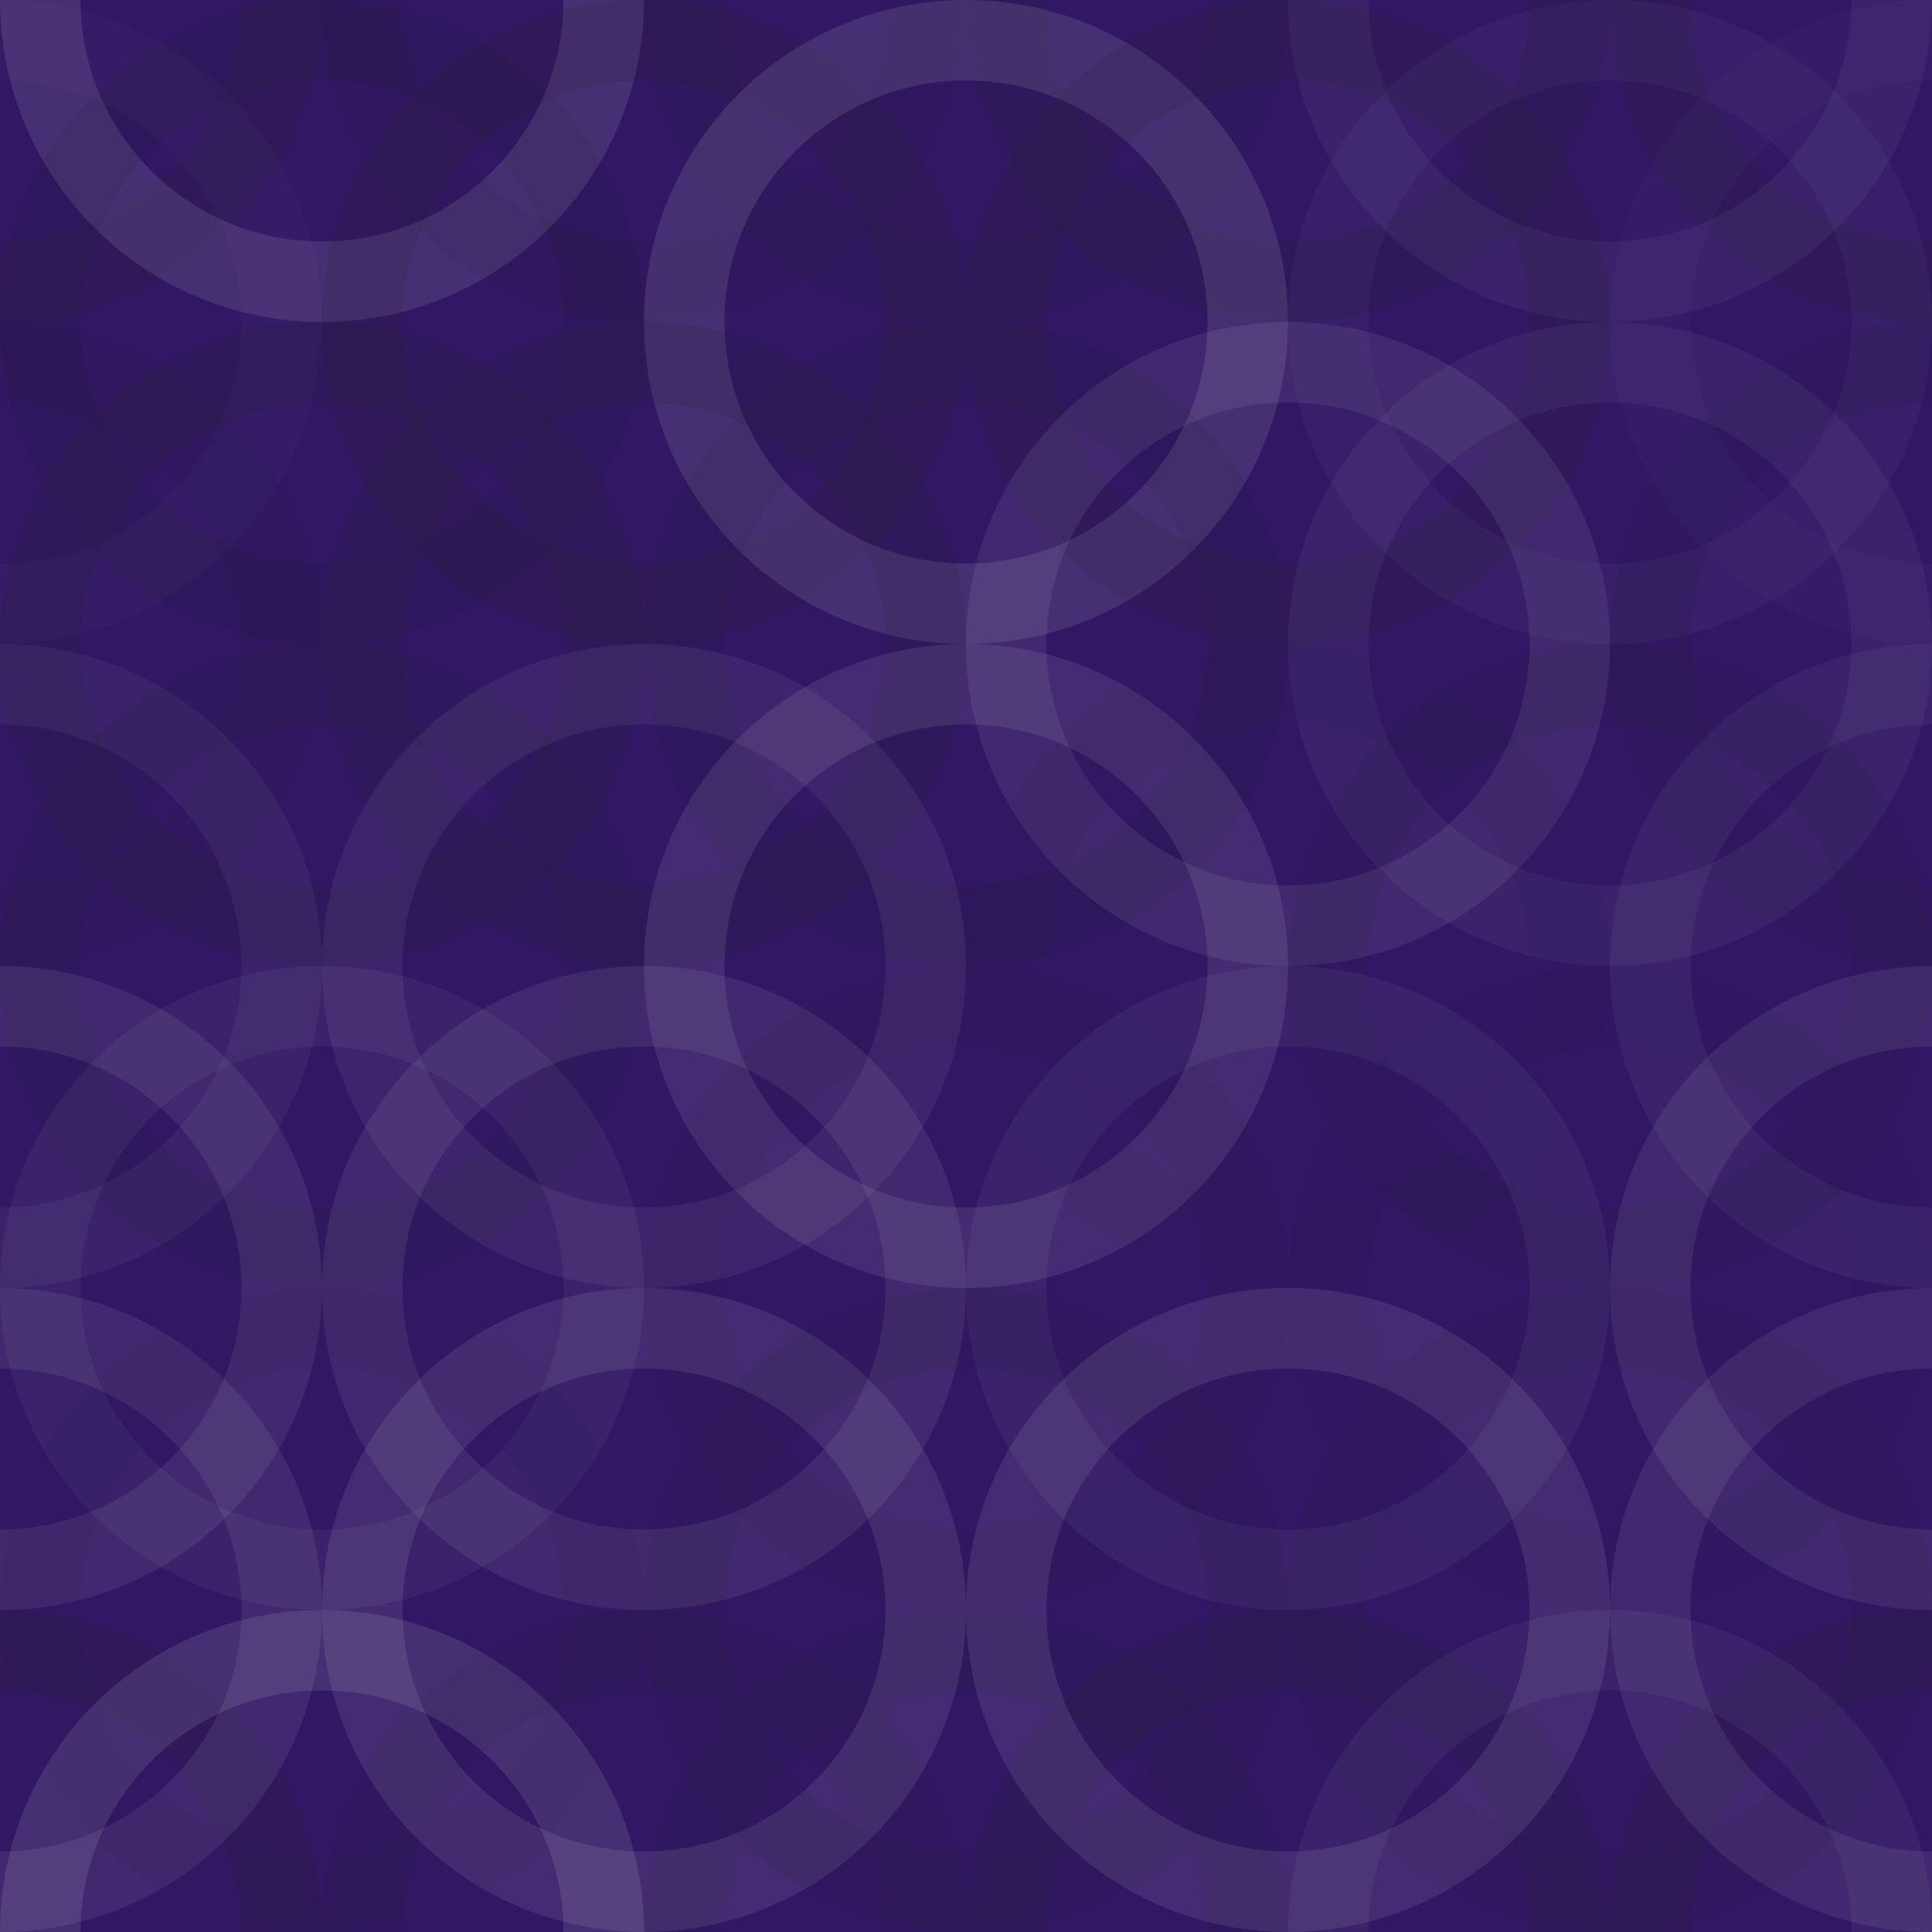 <svg xmlns="http://www.w3.org/2000/svg" width="360" height="360" viewbox="0 0 360 360" preserveAspectRatio="none"><rect x="0" y="0" width="100%" height="100%" fill="rgb(49, 24, 101)" /><circle cx="0" cy="0" r="52.5" fill="none" stroke="#222" style="opacity:0.15;stroke-width:15px;" /><circle cx="360" cy="0" r="52.5" fill="none" stroke="#222" style="opacity:0.15;stroke-width:15px;" /><circle cx="0" cy="360" r="52.5" fill="none" stroke="#222" style="opacity:0.15;stroke-width:15px;" /><circle cx="360" cy="360" r="52.5" fill="none" stroke="#222" style="opacity:0.15;stroke-width:15px;" /><circle cx="60" cy="0" r="52.5" fill="none" stroke="#ddd" style="opacity:0.124;stroke-width:15px;" /><circle cx="60" cy="360" r="52.5" fill="none" stroke="#ddd" style="opacity:0.124;stroke-width:15px;" /><circle cx="120" cy="0" r="52.5" fill="none" stroke="#222" style="opacity:0.081;stroke-width:15px;" /><circle cx="120" cy="360" r="52.5" fill="none" stroke="#222" style="opacity:0.081;stroke-width:15px;" /><circle cx="180" cy="0" r="52.5" fill="none" stroke="#222" style="opacity:0.098;stroke-width:15px;" /><circle cx="180" cy="360" r="52.5" fill="none" stroke="#222" style="opacity:0.098;stroke-width:15px;" /><circle cx="240" cy="0" r="52.5" fill="none" stroke="#222" style="opacity:0.133;stroke-width:15px;" /><circle cx="240" cy="360" r="52.5" fill="none" stroke="#222" style="opacity:0.133;stroke-width:15px;" /><circle cx="300" cy="0" r="52.5" fill="none" stroke="#ddd" style="opacity:0.055;stroke-width:15px;" /><circle cx="300" cy="360" r="52.5" fill="none" stroke="#ddd" style="opacity:0.055;stroke-width:15px;" /><circle cx="0" cy="60" r="52.5" fill="none" stroke="#ddd" style="opacity:0.02;stroke-width:15px;" /><circle cx="360" cy="60" r="52.5" fill="none" stroke="#ddd" style="opacity:0.02;stroke-width:15px;" /><circle cx="60" cy="60" r="52.5" fill="none" stroke="#222" style="opacity:0.115;stroke-width:15px;" /><circle cx="120" cy="60" r="52.5" fill="none" stroke="#222" style="opacity:0.15;stroke-width:15px;" /><circle cx="180" cy="60" r="52.5" fill="none" stroke="#ddd" style="opacity:0.124;stroke-width:15px;" /><circle cx="240" cy="60" r="52.5" fill="none" stroke="#222" style="opacity:0.15;stroke-width:15px;" /><circle cx="300" cy="60" r="52.5" fill="none" stroke="#ddd" style="opacity:0.037;stroke-width:15px;" /><circle cx="0" cy="120" r="52.5" fill="none" stroke="#222" style="opacity:0.081;stroke-width:15px;" /><circle cx="360" cy="120" r="52.5" fill="none" stroke="#222" style="opacity:0.081;stroke-width:15px;" /><circle cx="60" cy="120" r="52.5" fill="none" stroke="#222" style="opacity:0.133;stroke-width:15px;" /><circle cx="120" cy="120" r="52.5" fill="none" stroke="#222" style="opacity:0.133;stroke-width:15px;" /><circle cx="180" cy="120" r="52.5" fill="none" stroke="#222" style="opacity:0.115;stroke-width:15px;" /><circle cx="240" cy="120" r="52.5" fill="none" stroke="#ddd" style="opacity:0.089;stroke-width:15px;" /><circle cx="300" cy="120" r="52.5" fill="none" stroke="#ddd" style="opacity:0.055;stroke-width:15px;" /><circle cx="0" cy="180" r="52.5" fill="none" stroke="#ddd" style="opacity:0.055;stroke-width:15px;" /><circle cx="360" cy="180" r="52.5" fill="none" stroke="#ddd" style="opacity:0.055;stroke-width:15px;" /><circle cx="60" cy="180" r="52.5" fill="none" stroke="#222" style="opacity:0.098;stroke-width:15px;" /><circle cx="120" cy="180" r="52.5" fill="none" stroke="#ddd" style="opacity:0.072;stroke-width:15px;" /><circle cx="180" cy="180" r="52.5" fill="none" stroke="#ddd" style="opacity:0.107;stroke-width:15px;" /><circle cx="240" cy="180" r="52.5" fill="none" stroke="#222" style="opacity:0.046;stroke-width:15px;" /><circle cx="300" cy="180" r="52.5" fill="none" stroke="#222" style="opacity:0.081;stroke-width:15px;" /><circle cx="0" cy="240" r="52.5" fill="none" stroke="#ddd" style="opacity:0.089;stroke-width:15px;" /><circle cx="360" cy="240" r="52.5" fill="none" stroke="#ddd" style="opacity:0.089;stroke-width:15px;" /><circle cx="60" cy="240" r="52.5" fill="none" stroke="#ddd" style="opacity:0.055;stroke-width:15px;" /><circle cx="120" cy="240" r="52.5" fill="none" stroke="#ddd" style="opacity:0.089;stroke-width:15px;" /><circle cx="180" cy="240" r="52.5" fill="none" stroke="#222" style="opacity:0.063;stroke-width:15px;" /><circle cx="240" cy="240" r="52.5" fill="none" stroke="#ddd" style="opacity:0.055;stroke-width:15px;" /><circle cx="300" cy="240" r="52.5" fill="none" stroke="#222" style="opacity:0.029;stroke-width:15px;" /><circle cx="0" cy="300" r="52.5" fill="none" stroke="#ddd" style="opacity:0.089;stroke-width:15px;" /><circle cx="360" cy="300" r="52.5" fill="none" stroke="#ddd" style="opacity:0.089;stroke-width:15px;" /><circle cx="60" cy="300" r="52.5" fill="none" stroke="#222" style="opacity:0.046;stroke-width:15px;" /><circle cx="120" cy="300" r="52.5" fill="none" stroke="#ddd" style="opacity:0.107;stroke-width:15px;" /><circle cx="180" cy="300" r="52.5" fill="none" stroke="#222" style="opacity:0.081;stroke-width:15px;" /><circle cx="240" cy="300" r="52.5" fill="none" stroke="#ddd" style="opacity:0.107;stroke-width:15px;" /><circle cx="300" cy="300" r="52.5" fill="none" stroke="#222" style="opacity:0.063;stroke-width:15px;" /></svg>